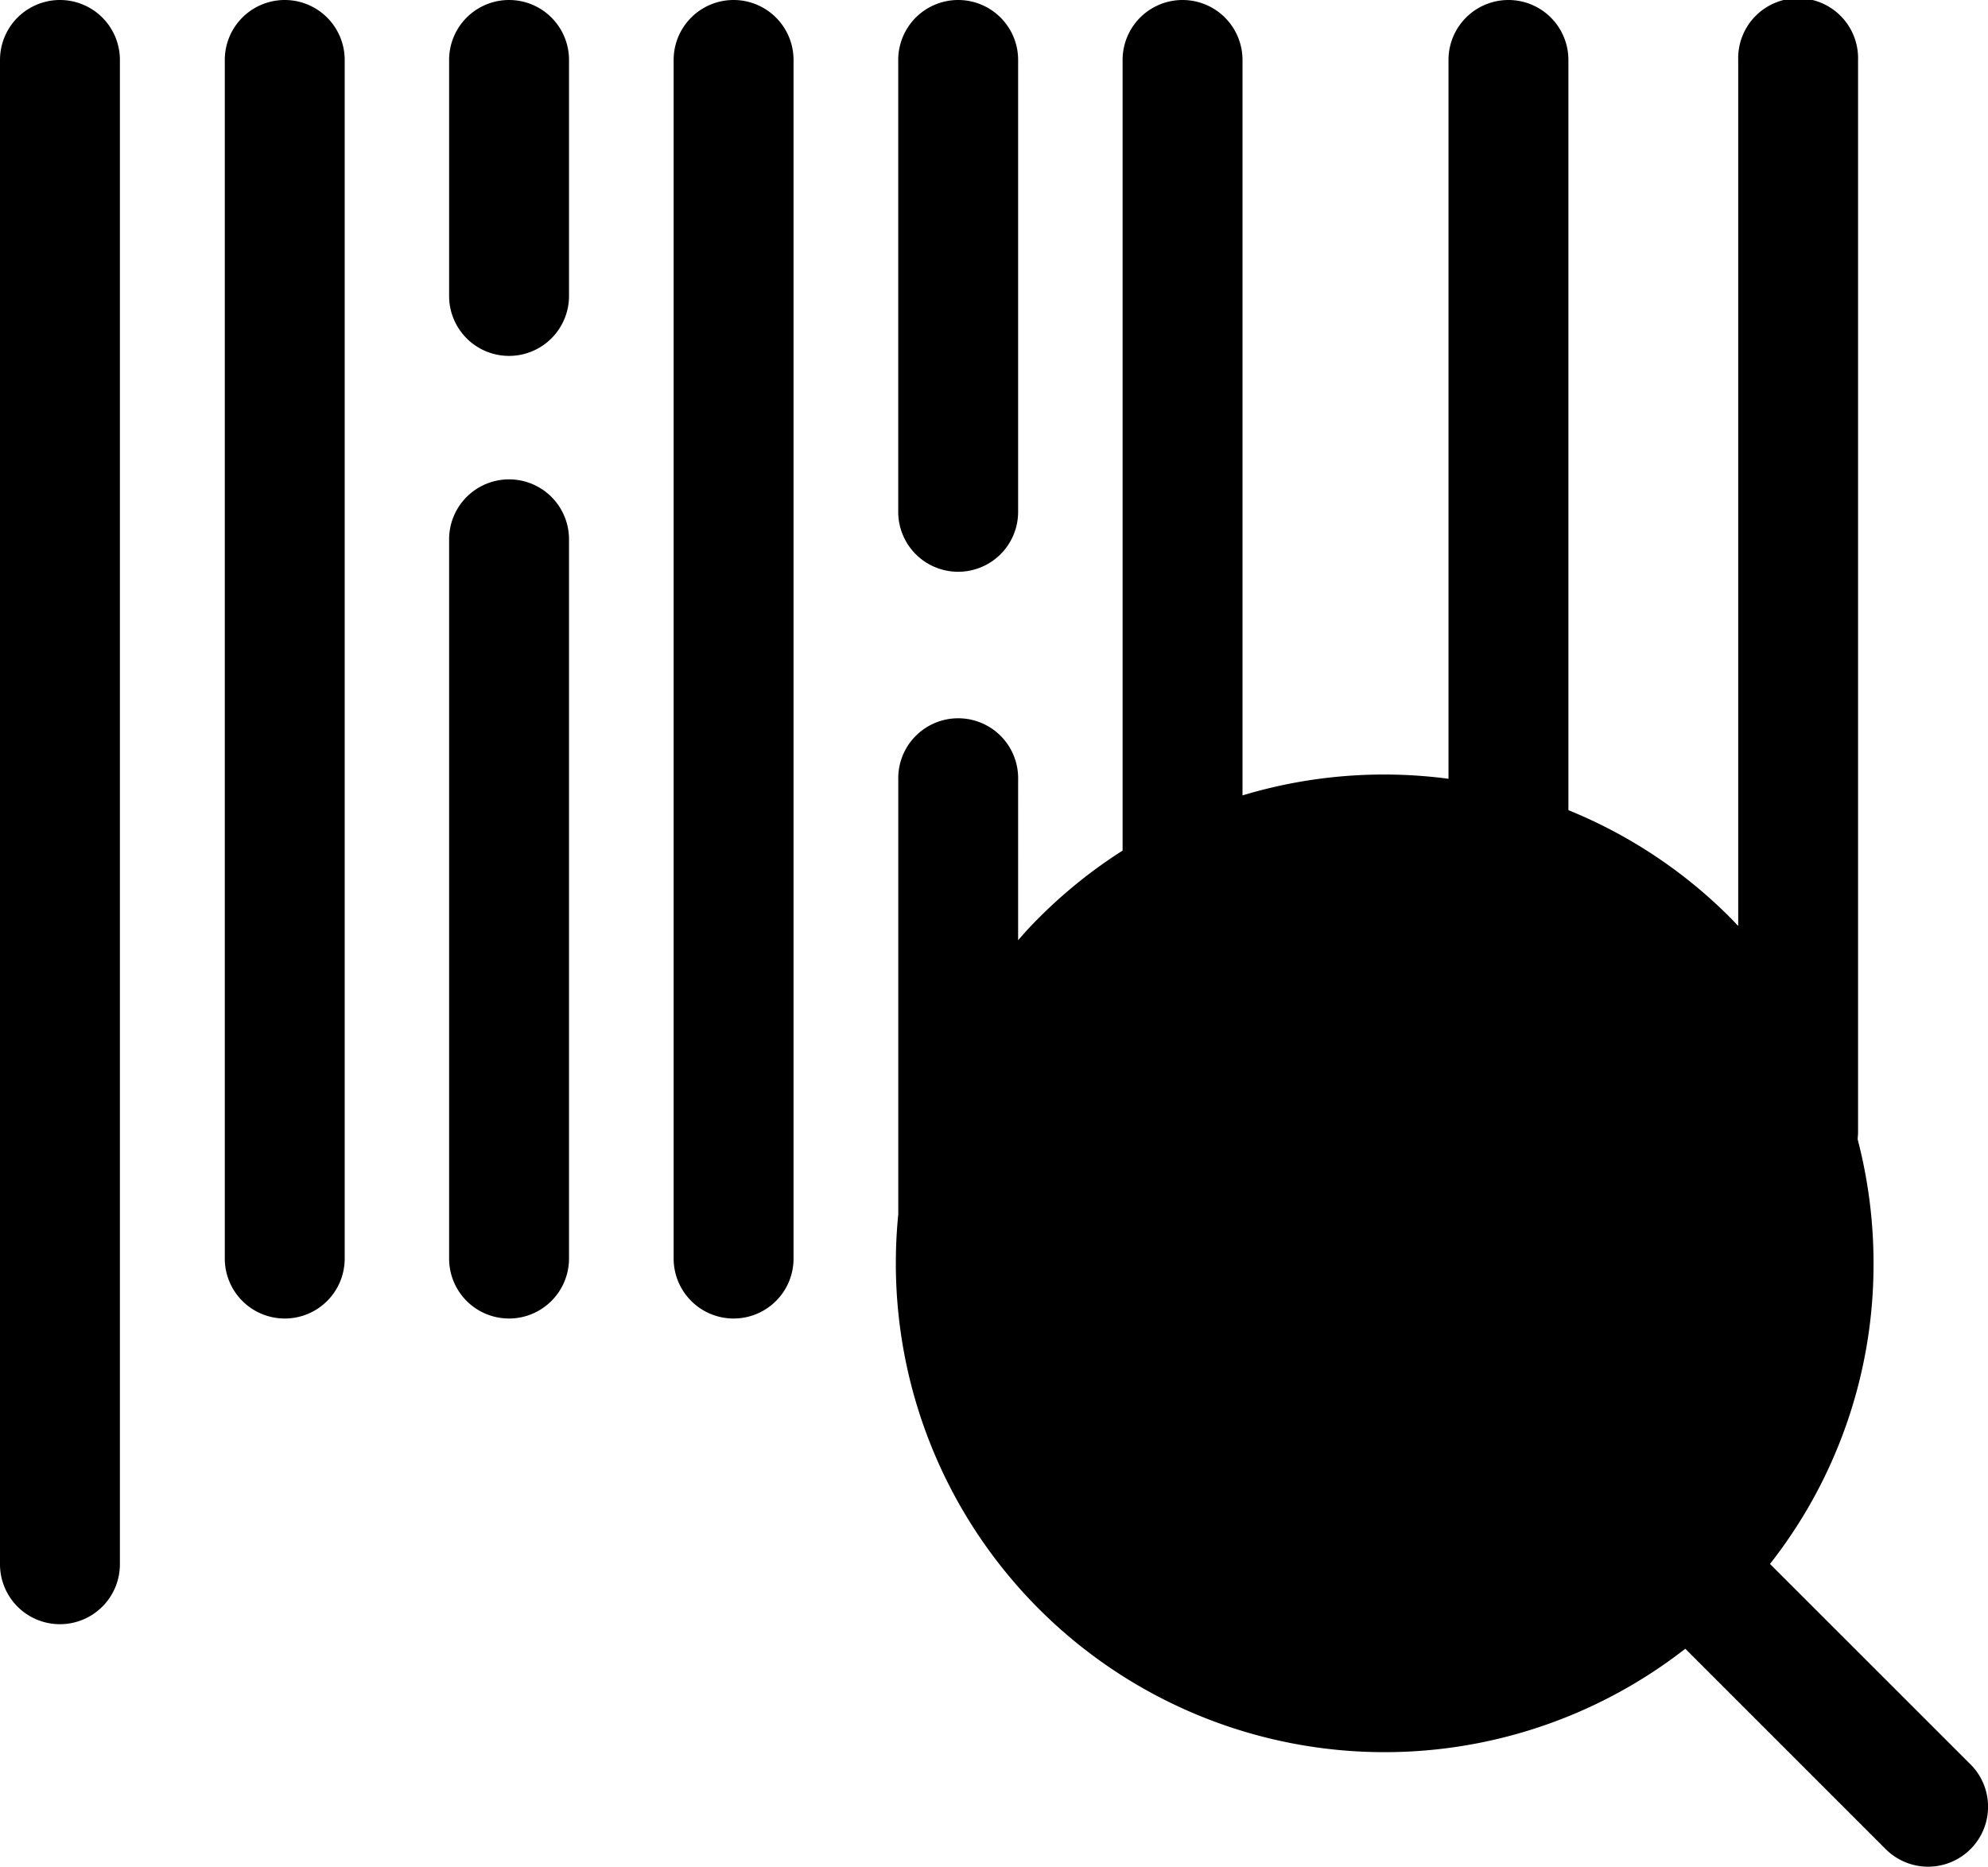 <svg xmlns="http://www.w3.org/2000/svg" viewBox="0 0 384 360.59"><path class="lineal-stroke" d="M11.58,313.75A11.57,11.57,0,0,1,0,302.17V11.58a11.58,11.58,0,0,1,23.16,0V302.17a11.58,11.58,0,0,1-11.58,11.58Z"/><path class="lineal-stroke" d="M55,254.7a11.58,11.58,0,0,1-11.58-11.58V11.58a11.58,11.58,0,1,1,23.16,0V243.12A11.57,11.57,0,0,1,55,254.7Z"/><path class="lineal-stroke" d="M98.33,254.7a11.57,11.57,0,0,1-11.58-11.58V104.18a11.58,11.58,0,1,1,23.16,0V243.12A11.59,11.59,0,0,1,98.33,254.7Z"/><path class="lineal-stroke" d="M98.33,68.75A11.57,11.57,0,0,1,86.75,57.18V11.58a11.58,11.58,0,0,1,23.16,0v45.6A11.58,11.58,0,0,1,98.33,68.75Z"/><path class="lineal-stroke" d="M185.08,110.45A11.57,11.57,0,0,1,173.5,98.88V11.58a11.58,11.58,0,1,1,23.16,0v87.3a11.58,11.58,0,0,1-11.58,11.57Z"/><path class="lineal-stroke" d="M141.7,254.7a11.58,11.58,0,0,1-11.58-11.58V11.58a11.58,11.58,0,0,1,23.16,0V243.12A11.57,11.57,0,0,1,141.7,254.7Z"/><path class="lineal-fill" d="M350.3,244a82.85,82.85,0,1,1-82.85-82.85A82.85,82.85,0,0,1,350.3,244Z"/><path class="lineal-stroke" d="M380.61,340.82l-38.72-38.71a93.64,93.64,0,0,0,20-58.07,94.92,94.92,0,0,0-3.06-23.93c0-.43.07-.86.07-1.3V11.58a11.58,11.58,0,1,0-23.15,0V178.87c-.51-.53-1-1.07-1.52-1.59a94.21,94.21,0,0,0-31.28-20.78V11.58a11.58,11.58,0,1,0-23.16,0V150.44A94.62,94.62,0,0,0,240,153.65V11.58a11.58,11.58,0,0,0-23.16,0V164.31a94.62,94.62,0,0,0-16.18,13c-1.41,1.4-2.74,2.85-4,4.32V150.67a11.58,11.58,0,1,0-23.15,0v83.9q-.47,4.69-.47,9.48a94.41,94.41,0,0,0,152.49,74.44l38.71,38.71a11.58,11.58,0,0,0,16.38-16.38ZM217.06,294.44a71.35,71.35,0,0,1,16.67-113.21l.39-.21a71.71,71.71,0,0,1,53.63-5.32c.19.07.39.12.6.18a71.28,71.28,0,1,1-71.29,118.56Z"/></svg>